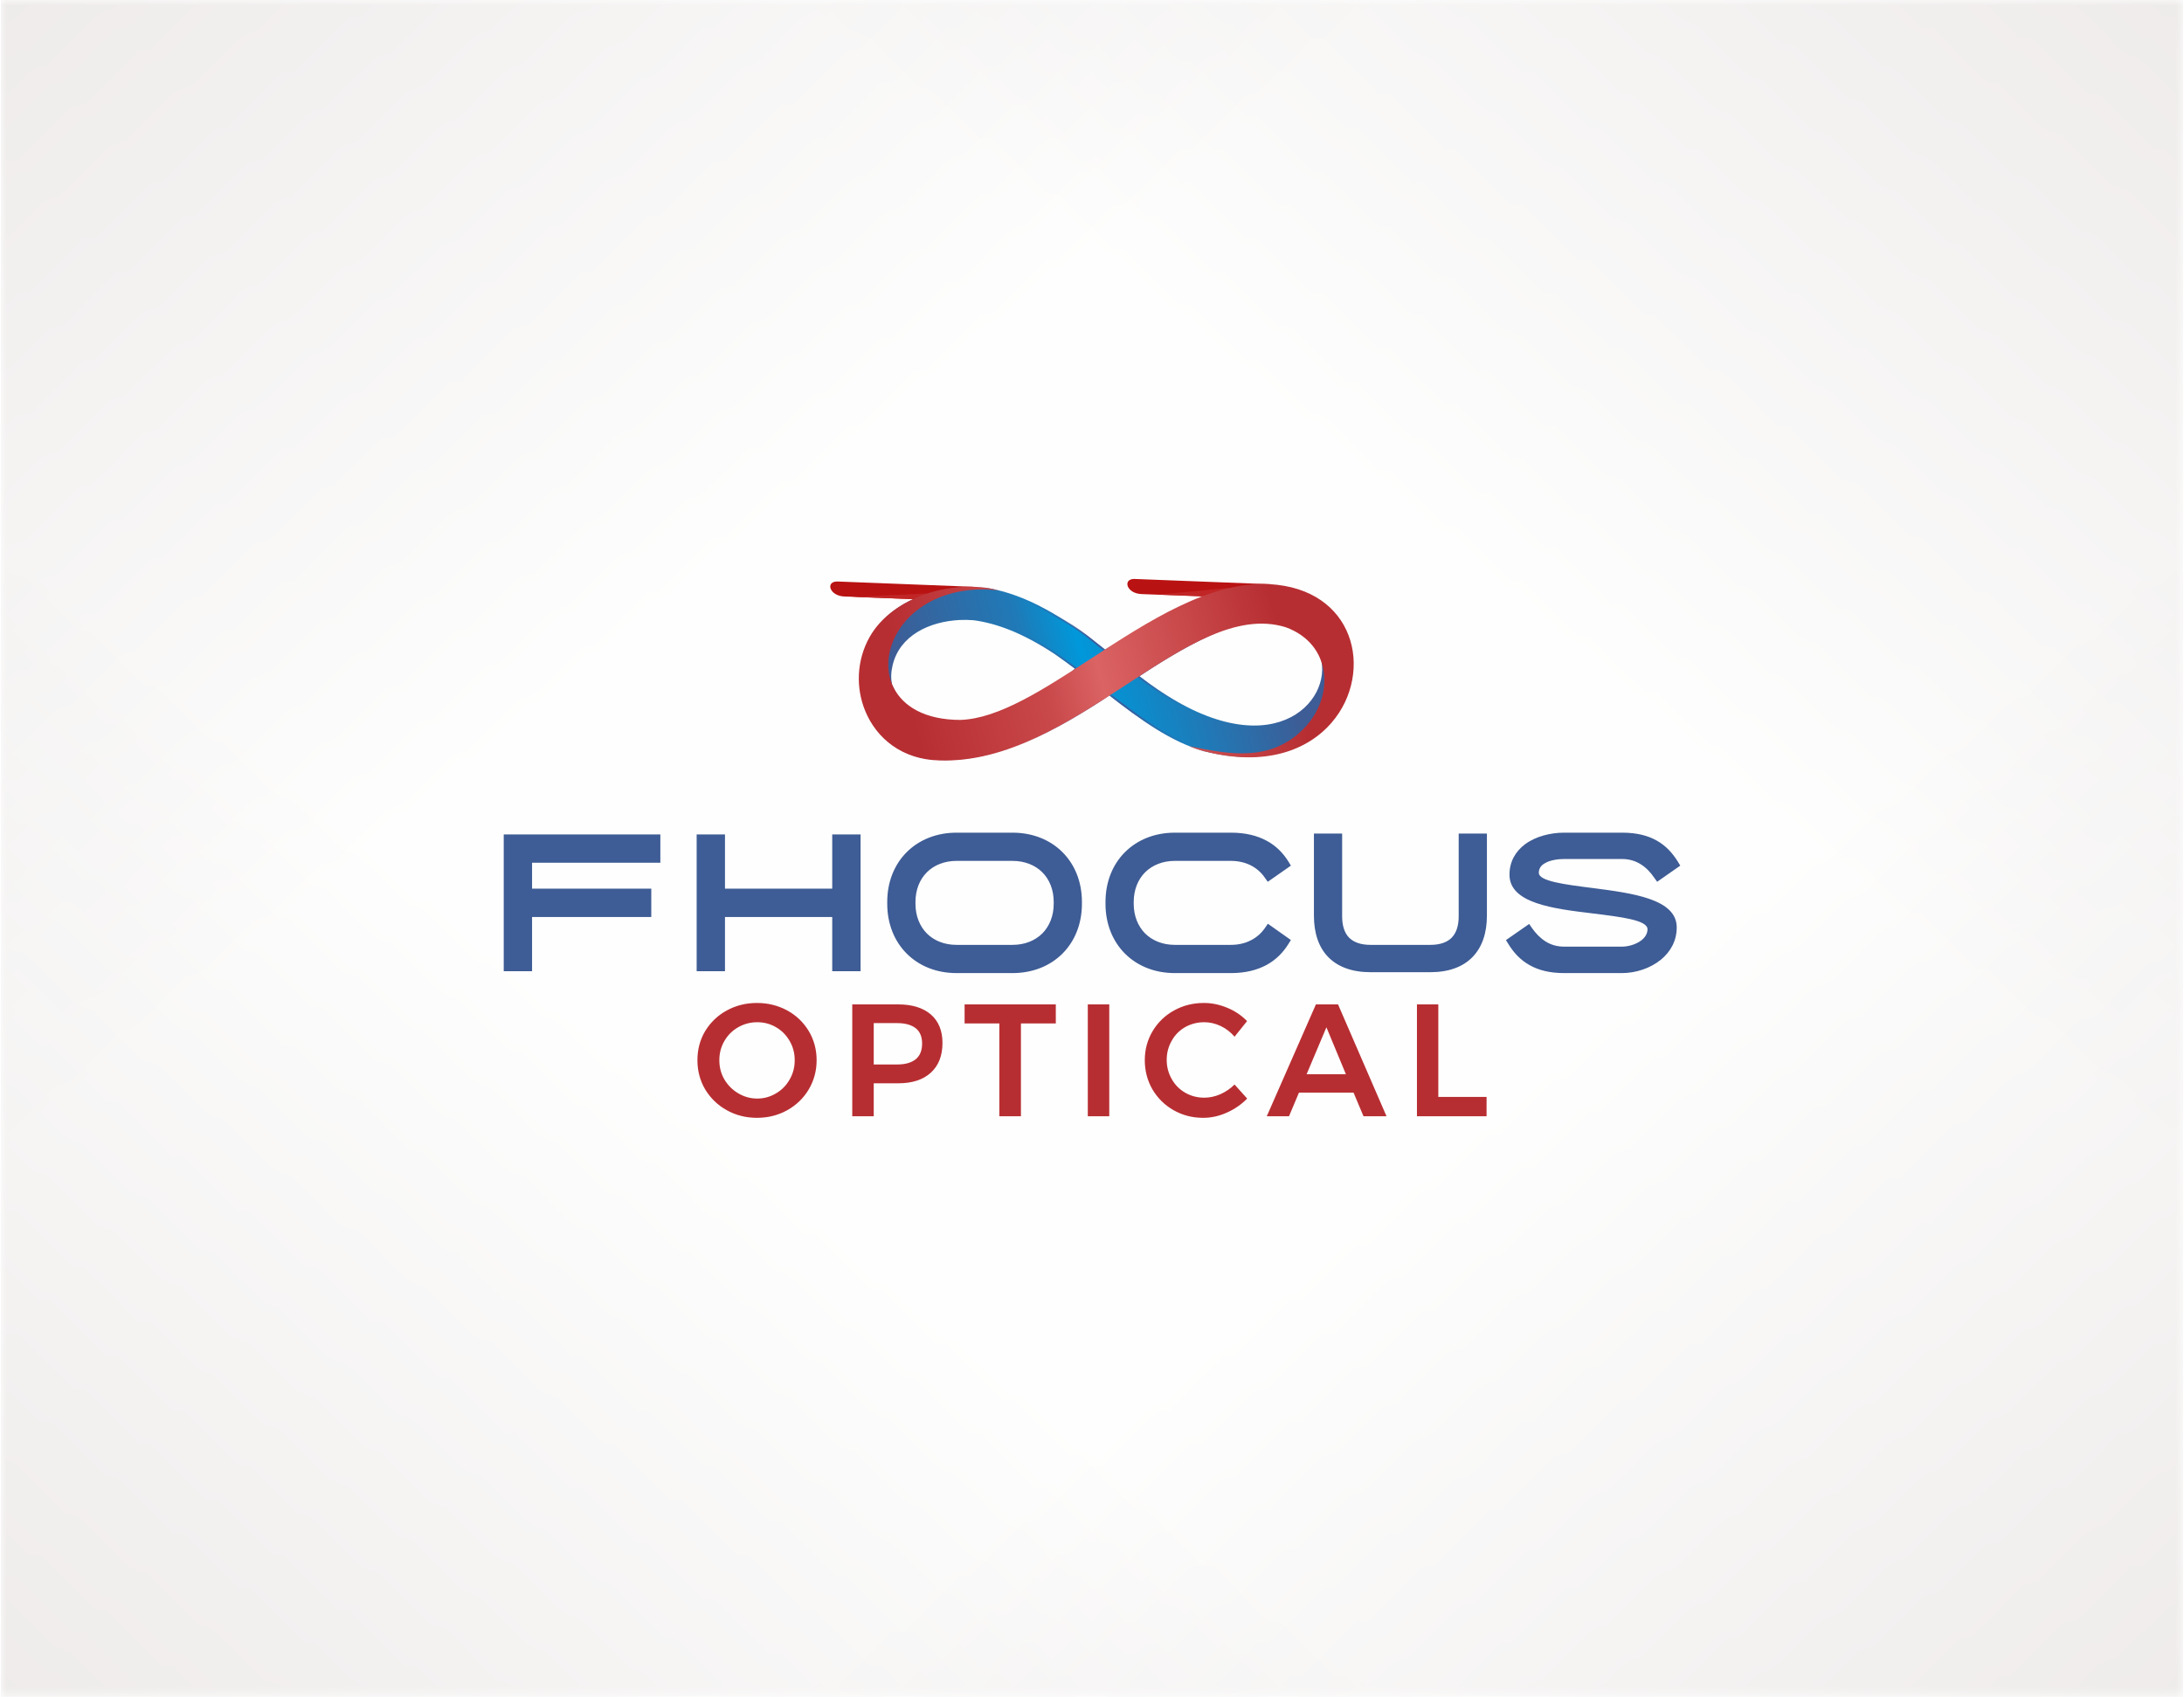 <?xml version="1.0" encoding="UTF-8"?>
<!DOCTYPE svg PUBLIC "-//W3C//DTD SVG 1.0//EN" "http://www.w3.org/TR/2001/REC-SVG-20010904/DTD/svg10.dtd">
<!-- Creator: CorelDRAW -->
<svg xmlns="http://www.w3.org/2000/svg" xml:space="preserve" width="700px" height="544px" version="1.0" style="shape-rendering:geometricPrecision; text-rendering:geometricPrecision; image-rendering:optimizeQuality; fill-rule:evenodd; clip-rule:evenodd"
viewBox="0 0 197.16 153.35"
 xmlns:xlink="http://www.w3.org/1999/xlink"
 xmlns:xodm="http://www.corel.com/coreldraw/odm/2003">
 <defs>
  <style type="text/css">
   <![CDATA[
    .fil0 {fill:#FEFEFE}
    .fil3 {fill:#B91212}
    .fil5 {fill:#C12525}
    .fil1 {fill:#DCD6D3}
    .fil9 {fill:#B72E32;fill-rule:nonzero}
    .fil2 {fill:#3E5C95;fill-rule:nonzero}
    .fil6 {fill:#3C5C9C;fill-rule:nonzero}
    .fil4 {fill:url(#id12)}
    .fil8 {fill:url(#id13)}
    .fil7 {fill:url(#id14);fill-rule:nonzero}
   ]]>
  </style>
     <mask id="id0">
  <linearGradient id="id1" gradientUnits="userSpaceOnUse" x1="-66.85" y1="-72.34" x2="48.33" y2="66.02">
   <stop offset="0" style="stop-opacity:1; stop-color:white"/>
   <stop offset="1" style="stop-opacity:0; stop-color:white"/>
  </linearGradient>
      <rect style="fill:url(#id1)" x="-0.1" y="-0.1" width="197.36" height="153.55"/>
     </mask>
     <mask id="id2">
  <linearGradient id="id3" gradientUnits="userSpaceOnUse" x1="264.01" y1="-72.34" x2="148.83" y2="66.02">
   <stop offset="0" style="stop-opacity:1; stop-color:white"/>
   <stop offset="1" style="stop-opacity:0; stop-color:white"/>
  </linearGradient>
      <rect style="fill:url(#id3)" x="-0.1" y="-0.1" width="197.36" height="153.55"/>
     </mask>
     <mask id="id4">
  <linearGradient id="id5" gradientUnits="userSpaceOnUse" x1="-66.85" y1="225.68" x2="48.33" y2="87.33">
   <stop offset="0" style="stop-opacity:1; stop-color:white"/>
   <stop offset="1" style="stop-opacity:0; stop-color:white"/>
  </linearGradient>
      <rect style="fill:url(#id5)" x="-0.1" y="-0.1" width="197.36" height="153.55"/>
     </mask>
     <mask id="id6">
  <linearGradient id="id7" gradientUnits="userSpaceOnUse" x1="264.01" y1="225.68" x2="148.83" y2="87.33">
   <stop offset="0" style="stop-opacity:1; stop-color:white"/>
   <stop offset="1" style="stop-opacity:0; stop-color:white"/>
  </linearGradient>
      <rect style="fill:url(#id7)" x="-0.1" y="-0.1" width="197.36" height="153.55"/>
     </mask>
     <mask id="id8">
  <linearGradient id="id9" gradientUnits="userSpaceOnUse" x1="101.79" y1="65.88" x2="107.58" y2="65.88">
   <stop offset="0" style="stop-opacity:1; stop-color:white"/>
   <stop offset="1" style="stop-opacity:0; stop-color:white"/>
  </linearGradient>
      <rect style="fill:url(#id9)" x="100.14" y="57.43" width="8.95" height="10.55"/>
     </mask>
     <mask id="id10">
  <linearGradient id="id11" gradientUnits="userSpaceOnUse" x1="98.33" y1="59.2" x2="91.67" y2="59.2">
   <stop offset="0" style="stop-opacity:1; stop-color:white"/>
   <stop offset="1" style="stop-opacity:0; stop-color:white"/>
  </linearGradient>
      <rect style="fill:url(#id11)" x="91.27" y="53.69" width="8.83" height="13.94"/>
     </mask>
  <linearGradient id="id12" gradientUnits="userSpaceOnUse" x1="82.7" y1="66.17" x2="115.43" y2="57.3">
   <stop offset="0" style="stop-opacity:1; stop-color:#3E5C95"/>
   <stop offset="0.337" style="stop-opacity:1; stop-color:#1F7AB7"/>
   <stop offset="0.478" style="stop-opacity:1; stop-color:#0098DA"/>
   <stop offset="1" style="stop-opacity:1; stop-color:#3E5C95"/>
  </linearGradient>
  <linearGradient id="id13" gradientUnits="userSpaceOnUse" x1="82.68" y1="66.17" x2="115.62" y2="57.3">
   <stop offset="0" style="stop-opacity:1; stop-color:#B72E32"/>
   <stop offset="0.357" style="stop-opacity:1; stop-color:#C9484A"/>
   <stop offset="0.51" style="stop-opacity:1; stop-color:#DB6363"/>
   <stop offset="1" style="stop-opacity:1; stop-color:#B72E32"/>
  </linearGradient>
  <linearGradient id="id14" gradientUnits="userSpaceOnUse" x1="88.51" y1="59.79" x2="81.87" y2="59.79">
   <stop offset="0" style="stop-opacity:1; stop-color:#3C5C9C"/>
   <stop offset="1" style="stop-opacity:1; stop-color:white"/>
  </linearGradient>
 </defs>
 <g id="Layer_x0020_1">
  <g id="_2918490221792">
   <rect class="fil0" width="197.16" height="153.35"/>
   <g>
    <polygon class="fil1" style="mask:url(#id0)" points="0,0 197.16,0 197.16,153.35 0,153.35 "/>
    <polygon class="fil1" style="mask:url(#id2)" points="197.16,0 0,0 0,153.35 197.16,153.35 "/>
    <polygon class="fil1" style="mask:url(#id4)" points="0,153.35 197.16,153.35 197.16,0 0,0 "/>
    <polygon class="fil1" style="mask:url(#id6)" points="197.16,153.35 0,153.35 0,0 197.16,0 "/>
   </g>
  </g>
  <g id="_2918490226640">
   <path class="fil2" d="M75.11 82.87l-9.69 0 0 4.9 -2.56 0 0 -12.36 2.56 0 0 4.9 9.69 0 0 -4.9 2.56 0 0 12.36 -2.56 0 0 -4.9zm-29.22 -7.46l13.69 0 0 2.56 -11.59 0 0 2.34 10.77 0 0 2.56 -10.77 0 0 4.9 -2.56 0 0 -12.36 0.46 0zm92.45 8.47c0.34,0.48 0.74,0.9 1.22,1.2 0.47,0.3 1.03,0.47 1.68,0.47l5.23 0c0.5,0 1.21,-0.17 1.72,-0.55 0.33,-0.25 0.58,-0.59 0.58,-1.02 0,-0.83 -2.36,-1.11 -4.94,-1.43 -3.58,-0.43 -7.53,-0.91 -7.53,-3.5 0,-1.22 0.57,-2.12 1.4,-2.75 0.97,-0.72 2.32,-1.05 3.54,-1.05l5.23 0c1.34,0 2.36,0.27 3.16,0.73 0.82,0.47 1.4,1.12 1.87,1.87l0.23 0.38 -2.09 1.46 -0.27 -0.38c-0.33,-0.48 -0.73,-0.91 -1.22,-1.21 -0.47,-0.29 -1.02,-0.47 -1.68,-0.47l-5.23 0c-0.53,0 -1.29,0.09 -1.79,0.41 -0.3,0.18 -0.5,0.45 -0.5,0.84 0,0.75 2.3,1.05 4.84,1.37 3.6,0.47 7.62,0.98 7.62,3.56 0,1.24 -0.58,2.22 -1.43,2.92 -0.97,0.79 -2.29,1.21 -3.51,1.21l-5.23 0c-1.33,0 -2.35,-0.27 -3.16,-0.74 -0.81,-0.46 -1.4,-1.11 -1.87,-1.87l-0.23 -0.37 2.1 -1.46 0.26 0.38zm-19.71 -1.14l0 -7.41 2.55 0 0 7.49c0,0.79 0.19,1.48 0.64,1.93 0.41,0.4 1.03,0.64 1.93,0.64l5.39 0c0.9,0 1.53,-0.24 1.93,-0.64 0.45,-0.46 0.64,-1.14 0.64,-1.93l0 -7.49 2.55 0 0 7.41c0,1.56 -0.42,2.87 -1.34,3.79 -0.84,0.84 -2.09,1.33 -3.78,1.33l-5.39 0c-1.7,0 -2.94,-0.49 -3.79,-1.33 -0.91,-0.91 -1.33,-2.22 -1.33,-3.79zm-18.83 -1.06l0 -0.17c0,-1.83 0.65,-3.39 1.76,-4.5 1.11,-1.11 2.68,-1.76 4.5,-1.76l5.07 0c1.33,0 2.38,0.27 3.23,0.73 0.86,0.46 1.49,1.12 1.96,1.87l0.23 0.38 -2.09 1.46 -0.27 -0.38c-0.33,-0.48 -0.77,-0.86 -1.29,-1.12 -0.51,-0.25 -1.11,-0.39 -1.77,-0.39l-5.07 0c-1.09,0 -2.02,0.38 -2.68,1.03 -0.65,0.65 -1.03,1.59 -1.03,2.68l0 0.17c0,1.09 0.38,2.02 1.03,2.68 0.66,0.65 1.59,1.03 2.68,1.03l5.07 0c0.66,0 1.27,-0.14 1.78,-0.4 0.53,-0.26 0.97,-0.65 1.3,-1.13l0.26 -0.38 2.08 1.47 -0.23 0.37c-0.47,0.75 -1.1,1.41 -1.96,1.88 -0.85,0.46 -1.9,0.74 -3.23,0.74l-5.07 0c-1.82,0 -3.39,-0.65 -4.5,-1.76 -1.11,-1.11 -1.76,-2.68 -1.76,-4.5zm-19.72 0l0 -0.17c0,-1.83 0.65,-3.39 1.76,-4.5l0 0c1.11,-1.11 2.68,-1.76 4.5,-1.76l5.06 0c1.83,0 3.4,0.65 4.51,1.76 1.11,1.11 1.76,2.67 1.76,4.5l0 0.17c0,1.82 -0.65,3.39 -1.76,4.5 -1.11,1.11 -2.68,1.76 -4.51,1.76l-5.06 0c-1.83,0 -3.39,-0.65 -4.5,-1.76 -1.11,-1.11 -1.76,-2.68 -1.76,-4.5zm11.32 3.71c1.1,0 2.03,-0.38 2.69,-1.03 0.65,-0.66 1.03,-1.59 1.03,-2.68l0 -0.17c0,-1.1 -0.38,-2.03 -1.03,-2.68 -0.65,-0.65 -1.59,-1.03 -2.69,-1.03l-5.06 0c-1.09,0 -2.03,0.38 -2.68,1.03l0 0c-0.65,0.65 -1.03,1.58 -1.03,2.68l0 0.17c0,1.09 0.38,2.02 1.03,2.68l0 0c0.65,0.65 1.58,1.03 2.68,1.03l5.06 0z"/>
   <g>
    <path class="fil3" d="M83.49 54.19l4.39 -1.16 -12.34 -0.48c-1.07,0.02 -0.67,1.34 0.73,1.36l7.22 0.28z"/>
    <path class="fil4" d="M108.66 67.88l-0.01 -0.01 0 0c-1.45,-0.41 -2.88,-1.12 -4.29,-2 -1.43,-0.9 -2.85,-1.97 -4.26,-3.06 -2.36,1.53 -4.81,3.04 -7.35,4.15 -2.55,1.11 -5.2,1.81 -7.94,1.72 -3.06,-0.05 -5.26,-1.68 -6.38,-3.86 -0.52,-1.01 -0.8,-2.14 -0.84,-3.28 -0.03,-1.14 0.19,-2.31 0.68,-3.39 1.14,-2.49 3.72,-4.55 8.03,-4.98l0 0 0.01 0c0.15,-0.01 0.31,-0.03 0.46,-0.04 0.15,-0.01 0.3,-0.01 0.45,-0.02l0.1 0c0.27,-0.01 0.54,-0.02 0.8,-0.01 0.27,0 0.54,0.01 0.81,0.01l0.01 0.01c0.12,0.01 0.25,0.03 0.37,0.05 0.13,0.02 0.26,0.05 0.39,0.08l0 0c1.82,0.38 3.55,1.14 5.23,2.11 1.66,0.96 3.29,2.15 4.84,3.35 2.44,-1.35 4.84,-3 7.3,-4.11 2.47,-1.11 4.91,-1.9 7.35,-1.77 3.52,0.19 5.77,1.84 6.83,4.01 0.5,1.02 0.73,2.15 0.71,3.3 -0.02,1.15 -0.3,2.31 -0.82,3.39 -1.24,2.55 -3.88,4.61 -7.8,4.85l-0.01 0 -0.05 0c-0.26,0.02 -0.54,0.02 -0.82,0.02 -0.27,0 -0.55,-0.01 -0.84,-0.03 -0.05,0 -0.06,0 -0.11,-0.01 -0.26,-0.02 -0.52,-0.05 -0.79,-0.08 -0.26,-0.04 -0.54,-0.08 -0.81,-0.13 -0.05,-0.01 -0.09,-0.02 -0.14,-0.03 -0.15,-0.03 -0.31,-0.06 -0.46,-0.09 -0.15,-0.03 -0.31,-0.07 -0.47,-0.11 -0.06,-0.01 -0.12,-0.03 -0.18,-0.04zm-5.8 -6.77c11.12,8.62 17.24,2.82 16.45,-1.38 -0.23,-0.6 -0.5,-1.72 -0.99,-2.21 -0.61,-0.61 -1.4,-1.11 -2.34,-1.44 -0.16,-0.05 -0.32,-0.1 -0.48,-0.14 -2.7,-0.32 -6.93,1.35 -12.64,5.17zm-7.68 -2.03c-2.82,-1.86 -5.27,-2.77 -7.32,-3.03 -0.41,-0.03 -0.82,-0.04 -1.24,-0.02 -1.37,0.07 -2.73,0.42 -3.82,1.09 -1.09,0.67 -1.91,1.65 -2.23,2.98 -0.07,0.29 -0.12,0.6 -0.13,0.92 -0.01,0.28 0.02,0.56 0.07,0.84 0.39,0.93 0.96,1.88 2.01,2.46 0.83,0.46 1.94,0.9 3.22,1 2.67,-0.13 6.81,-0.6 11.3,-4.89 -0.62,-0.47 -1.24,-0.92 -1.86,-1.35z"/>
    <polygon class="fil5" points="82.44,54.15 83.71,53.63 76.89,53.94 "/>
    <g>
     <path class="fil3" d="M110.33 53.96l4.4 -1.16 -12.35 -0.48c-1.06,0.02 -0.67,1.35 0.73,1.37l7.22 0.27z"/>
     <polygon class="fil5" points="108.54,53.89 111.12,53.11 104.52,53.74 "/>
    </g>
    <path class="fil6" style="mask:url(#id8)" d="M108.68 67.88l-0.09 -0.02 0.01 0c-0.71,-0.21 -1.41,-0.48 -2.1,-0.81 -0.72,-0.34 -1.43,-0.74 -2.14,-1.18 -0.72,-0.45 -1.43,-0.94 -2.15,-1.46 -0.69,-0.5 -1.38,-1.03 -2.07,-1.57l0 -0.2 0 0 0.05 0.04c0.7,0.54 1.4,1.08 2.12,1.6 0.71,0.52 1.42,1.01 2.13,1.46 0.71,0.43 1.41,0.83 2.12,1.17 0.71,0.33 1.43,0.61 2.15,0.82l0.07 0.02 0 0 0.31 0.07 0 0.16 -0.41 -0.1zm-5.82 -6.77c2.23,1.72 4.25,2.85 6.06,3.53l0 0.17c-1.86,-0.69 -3.94,-1.86 -6.24,-3.64l-0.09 -0.07 0.09 -0.06c2.33,-1.56 4.41,-2.76 6.24,-3.61l0 0.17c-1.78,0.84 -3.8,2.01 -6.06,3.51z"/>
    <path class="fil7" style="mask:url(#id10)" d="M100.1 62.91l-0.01 -0.01c-1.16,0.76 -2.35,1.51 -3.56,2.21 -1.23,0.71 -2.48,1.36 -3.75,1.92 -0.5,0.22 -1,0.42 -1.51,0.6l0 -0.16c0.49,-0.18 0.97,-0.38 1.45,-0.58 1.26,-0.56 2.51,-1.21 3.73,-1.91 1.22,-0.71 2.43,-1.47 3.6,-2.24l0.05 -0.03 0 0.2zm-8.83 -9.22c0.37,0.12 0.75,0.26 1.12,0.41 0.87,0.36 1.73,0.8 2.57,1.28 0.83,0.48 1.77,1.01 2.57,1.58 0.79,0.55 1.48,1.16 2.24,1.75 0.12,-0.07 0.2,-0.15 0.32,-0.22l0 0.18c-0.11,0.06 -0.21,0.12 -0.32,0.18l-0.04 0.02 -0.04 -0.03c-0.78,-0.6 -1.45,-1.2 -2.25,-1.76 -0.8,-0.56 -1.73,-1.08 -2.56,-1.56 -0.83,-0.49 -1.68,-0.92 -2.55,-1.27 -0.35,-0.15 -0.71,-0.28 -1.06,-0.4l0 -0.16zm3.99 5.45c-1.35,-0.89 -2.61,-1.56 -3.78,-2.05l-0.08 -0.03 0 -0.17 0.14 0.06c1.18,0.49 2.45,1.16 3.8,2.06 0.32,0.22 0.63,0.44 0.94,0.66 0.31,0.23 0.62,0.46 0.93,0.69l0.07 0.06 -0.06 0.06c-2.05,1.96 -4.15,3.13 -5.95,3.83l0 -0.17c1.75,-0.69 3.79,-1.83 5.77,-3.71 -0.28,-0.21 -0.57,-0.42 -0.85,-0.63 -0.32,-0.23 -0.63,-0.45 -0.93,-0.66z"/>
    <path class="fil8" d="M117.71 65.85c0.7,-0.72 1.22,-1.56 1.53,-2.43 0.3,-0.87 0.41,-1.78 0.29,-2.65 -0.23,-1.75 -1.35,-3.33 -3.46,-4.09 -4.38,-1.35 -9.15,1.78 -14.35,5.17 -5.2,3.4 -10.81,7.07 -16.91,6.87 -3.36,-0.06 -5.7,-1.98 -6.72,-4.47 -0.43,-1.04 -0.63,-2.19 -0.57,-3.33 0.06,-1.14 0.37,-2.29 0.96,-3.34 2.11,-3.74 7.69,-5.29 11.64,-4.23 -0.39,-0.03 -0.8,-0.08 -1.18,-0.09l0 0c-4.02,-0.05 -6.78,1.79 -8.02,4.03 -0.44,0.8 -0.69,1.65 -0.74,2.48 -0.05,0.84 0.11,1.65 0.48,2.38 0.85,1.68 2.82,2.91 6.04,2.91 3.47,-0.12 7.51,-2.76 11.8,-5.55 5.19,-3.38 10.74,-7 16.1,-6.72 3.86,0.21 6.21,2.15 7.15,4.6 0.49,1.27 0.6,2.68 0.34,4.05 -0.25,1.37 -0.87,2.71 -1.84,3.84 -2.15,2.52 -6.02,4.02 -11.45,2.63l-0.02 0c-0.5,-0.12 -0.96,-0.29 -1.42,-0.48 3.68,0.77 7.37,1.44 10.35,-1.58z"/>
   </g>
   <path class="fil9" d="M68.31 90.64c1,0 1.91,0.23 2.74,0.68 0.82,0.45 1.47,1.08 1.94,1.86 0.47,0.79 0.71,1.67 0.71,2.63 0,0.96 -0.24,1.84 -0.71,2.64 -0.47,0.79 -1.12,1.42 -1.94,1.88 -0.83,0.46 -1.74,0.69 -2.74,0.69 -1,0 -1.91,-0.23 -2.73,-0.69 -0.83,-0.46 -1.47,-1.09 -1.95,-1.88 -0.47,-0.8 -0.7,-1.68 -0.7,-2.64 0,-0.96 0.23,-1.84 0.7,-2.63 0.48,-0.78 1.12,-1.41 1.95,-1.86 0.82,-0.45 1.73,-0.68 2.73,-0.68zm0.03 1.74c-0.62,0 -1.19,0.15 -1.72,0.45 -0.53,0.3 -0.95,0.72 -1.25,1.24 -0.31,0.53 -0.46,1.11 -0.46,1.74 0,0.64 0.15,1.22 0.46,1.75 0.32,0.53 0.74,0.95 1.26,1.25 0.52,0.31 1.09,0.47 1.71,0.47 0.61,0 1.17,-0.16 1.69,-0.47 0.52,-0.3 0.93,-0.72 1.23,-1.25 0.31,-0.53 0.46,-1.11 0.46,-1.75 0,-0.63 -0.15,-1.21 -0.46,-1.74 -0.3,-0.52 -0.71,-0.94 -1.23,-1.24 -0.52,-0.3 -1.08,-0.45 -1.69,-0.45zm12.73 -1.61c1.27,0 2.25,0.31 2.95,0.91 0.7,0.61 1.05,1.47 1.05,2.57 0,1.16 -0.35,2.05 -1.05,2.69 -0.7,0.64 -1.68,0.96 -2.95,0.96l-2.21 0 0 2.98 -1.94 0 0 -10.11 4.15 0zm-0.1 5.43c0.73,0 1.29,-0.16 1.68,-0.47 0.39,-0.32 0.58,-0.79 0.58,-1.42 0,-0.62 -0.19,-1.08 -0.58,-1.39 -0.39,-0.3 -0.95,-0.46 -1.68,-0.46l-2.11 0 0 3.74 2.11 0zm6.1 -5.43l8.24 0 0 1.72 -3.15 0 0 8.39 -1.95 0 0 -8.39 -3.14 0 0 -1.72zm11.13 0l1.94 0 0 10.11 -1.94 0 0 -10.11zm13.26 2.92c-0.35,-0.41 -0.77,-0.74 -1.26,-0.97 -0.49,-0.23 -0.98,-0.34 -1.48,-0.34 -0.62,0 -1.2,0.15 -1.72,0.44 -0.52,0.3 -0.93,0.71 -1.22,1.24 -0.3,0.52 -0.45,1.1 -0.45,1.72 0,0.63 0.15,1.2 0.45,1.73 0.29,0.52 0.7,0.94 1.22,1.24 0.52,0.3 1.1,0.45 1.72,0.45 0.48,0 0.97,-0.1 1.45,-0.31 0.49,-0.22 0.92,-0.51 1.29,-0.88l1.14 1.27c-0.53,0.54 -1.14,0.96 -1.84,1.27 -0.71,0.32 -1.42,0.47 -2.14,0.47 -0.97,0 -1.86,-0.23 -2.67,-0.69 -0.81,-0.46 -1.44,-1.09 -1.91,-1.88 -0.46,-0.8 -0.69,-1.68 -0.69,-2.64 0,-0.96 0.24,-1.84 0.71,-2.63 0.47,-0.78 1.11,-1.41 1.93,-1.86 0.81,-0.45 1.71,-0.68 2.7,-0.68 0.72,0 1.43,0.15 2.12,0.44 0.7,0.29 1.29,0.69 1.78,1.2l-1.13 1.41zm11.65 7.19l-0.9 -2.14 -4.93 0 -0.9 2.14 -2.01 0 4.44 -10.11 2 0 4.38 10.11 -2.08 0zm-5.14 -3.8l3.55 0 -1.76 -4.24 -1.79 4.24zm9.97 -6.31l1.93 0 0 8.36 4.36 0 0 1.75 -6.29 0 0 -10.11z"/>
  </g>
 </g>
</svg>
